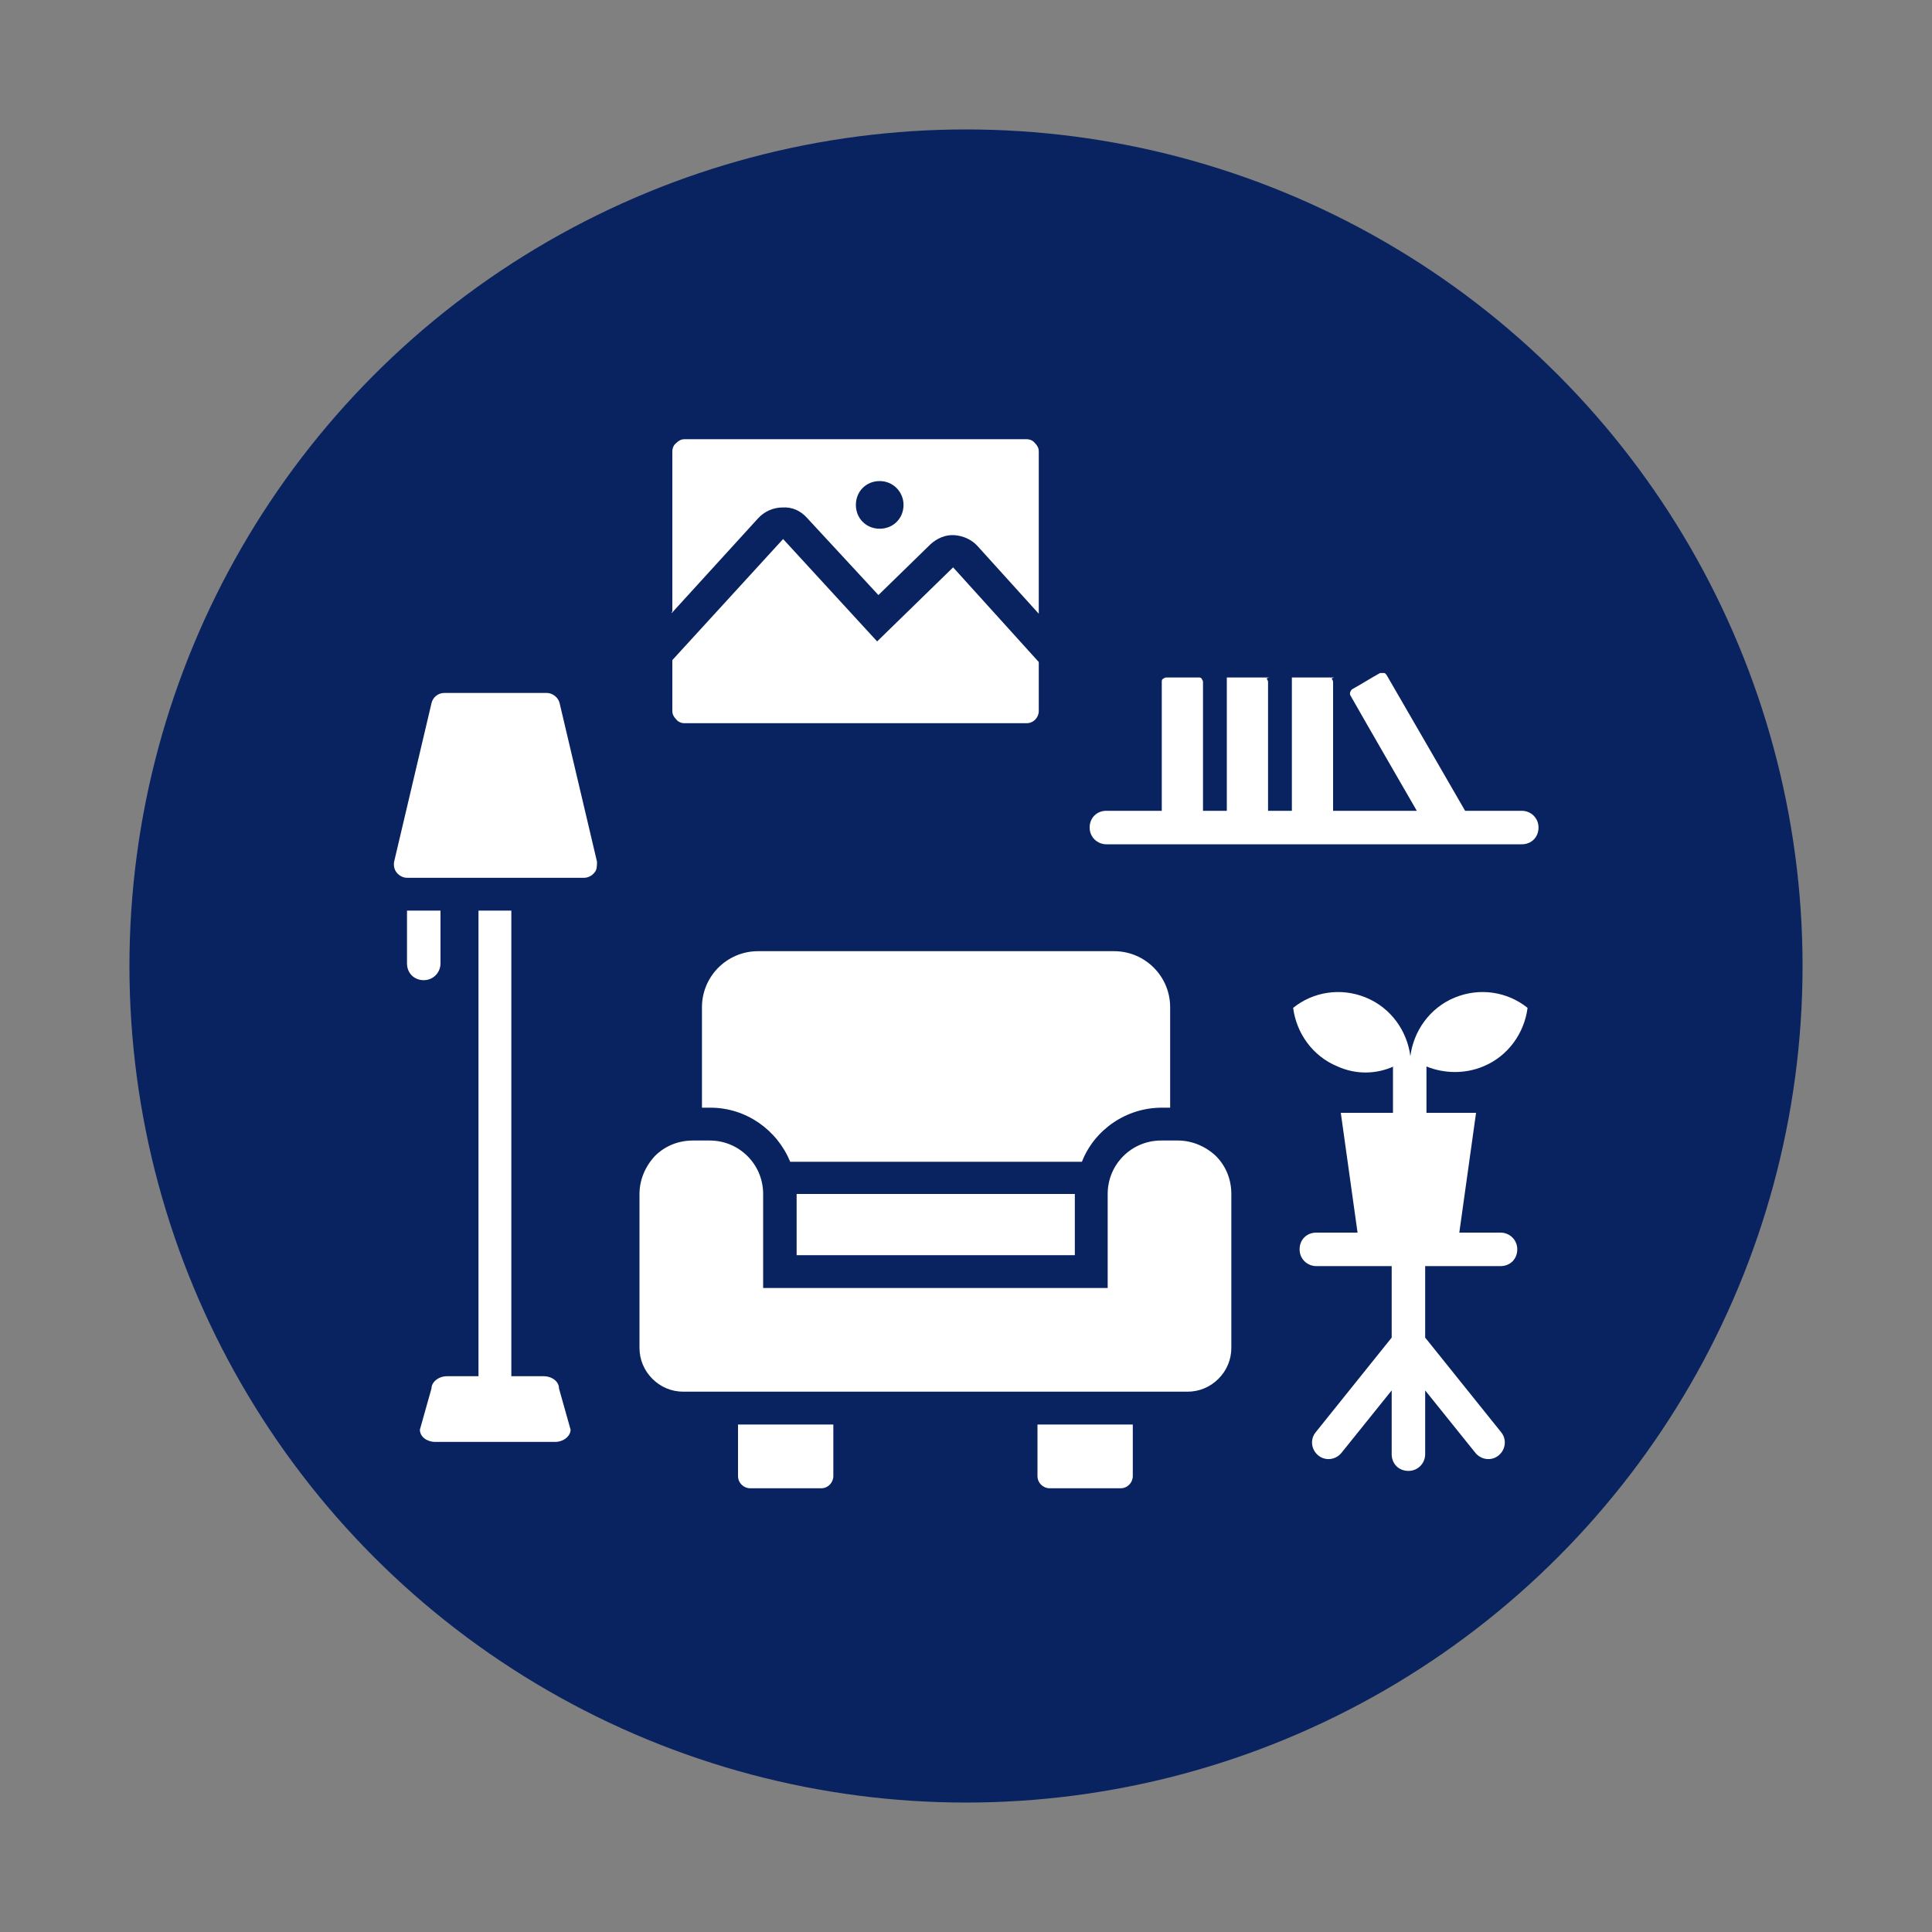 <svg xmlns="http://www.w3.org/2000/svg" id="Layer_1" viewBox="0 0 300 300"><rect x="0" y="0" width="300" height="300" fill="#808080" stroke="none"/><defs><style>      .st0 {        fill: #fff;        fill-rule: evenodd;      }      .st1 {        fill: #092361;      }    </style></defs><circle class="st1" cx="150" cy="150" r="129.9"></circle><path class="st0" d="M216.4,165.6c-2.7,1.2-5.8,1.3-8.7,0-3.9-1.6-6.4-5.2-6.9-9.1,3.1-2.5,7.4-3.2,11.3-1.6s6.4,5.2,6.9,9.1c.5-3.9,3-7.5,6.9-9.1s8.2-.9,11.3,1.6c-.5,3.9-3,7.5-6.9,9.1-2.9,1.2-6.1,1.1-8.8,0v7.2h7.7l-2.6,18.6h6.4c1.4,0,2.6,1.1,2.6,2.6s-1.1,2.6-2.6,2.6h-11.7v11.1l11.8,14.7c.9,1.1.7,2.7-.4,3.6-1.1.9-2.7.7-3.6-.4l-7.8-9.7v9.9c0,1.4-1.1,2.6-2.6,2.6s-2.6-1.1-2.6-2.6v-9.9l-7.8,9.7c-.9,1.1-2.5,1.3-3.6.4-1.1-.9-1.3-2.5-.4-3.6l11.8-14.7v-11.1h-11.7c-1.4,0-2.6-1.1-2.6-2.6s1.1-2.6,2.6-2.6h6.4l-2.6-18.6h8.1v-7.2h.1ZM79.5,213.7h4.9c1.3,0,2.4.8,2.4,1.9l1.8,6.4c0,1-1.1,1.9-2.4,1.9h-18.6c-1.3,0-2.4-.8-2.4-1.9l1.8-6.4c0-1,1.1-1.9,2.4-1.9h4.9v-72.3h5.1v72.3h0ZM227.4,125.9h8.9c1.4,0,2.6,1.1,2.6,2.6s-1.1,2.6-2.6,2.6h-64.5c-1.4,0-2.6-1.1-2.6-2.6s1.1-2.6,2.6-2.6h8.6v-20c0-.2,0-.4.2-.5s.3-.2.5-.2h5c.2,0,.4,0,.5.2s.2.3.2.5v20h3.7v-20.7h5.7c1.6,0,.4,0,.5.2s.2.3.2.5v20h3.7v-20.7h5.7c1.6,0,.4,0,.5.2s.2.3.2.5v20h13s-8.5-14.7-10.3-17.9c-.2-.3,0-.8.3-1,1.1-.6,3.2-1.9,4.3-2.5.2,0,.4,0,.6,0,.2,0,.3.2.4.3,2.1,3.6,12.2,21.1,12.2,21.1h0ZM68.4,141.4v8.2c0,1.4-1.1,2.6-2.6,2.6s-2.6-1.1-2.6-2.6v-8.2h5.2ZM129.4,221.2v8c0,1-.8,1.9-1.9,1.9h-11c-1,0-1.9-.8-1.9-1.9v-8h14.8ZM175.9,221.2v8c0,1-.8,1.9-1.9,1.9h-11c-1,0-1.9-.8-1.9-1.9v-8h14.8ZM122.7,180.4c-2-4.9-6.8-8.4-12.4-8.4h-1.3v-15.6c0-4.8,3.9-8.7,8.7-8.7h55.3c4.8,0,8.7,3.9,8.7,8.7v15.6h-1.3c-5.6,0-10.5,3.5-12.4,8.4h-45.3ZM123.7,185.4h43.2v9.5h-43.2v-9.5h0ZM84.9,107.6c.9,0,1.8.7,2,1.6l5.8,24.6c0,.6,0,1.3-.4,1.7-.4.5-1,.8-1.6.8h-27.5c-.6,0-1.2-.3-1.6-.8-.4-.5-.5-1.1-.4-1.7l5.8-24.6c.2-.9,1-1.6,2-1.6h15.9ZM104.4,95v-24.9c0-.5.2-1,.6-1.3.4-.4.8-.6,1.3-.6h53.1c.5,0,1,.2,1.3.6.4.4.6.8.6,1.3v25.2l-9.5-10.5c-.9-1-2.2-1.6-3.6-1.7s-2.7.5-3.7,1.4l-8.1,7.9-11.1-12c-1-1.1-2.3-1.7-3.8-1.6-1.4,0-2.8.6-3.8,1.7l-13.4,14.7v-.2ZM140.3,78.4c0-2-1.6-3.7-3.7-3.7s-3.7,1.6-3.7,3.7,1.6,3.7,3.7,3.7,3.7-1.6,3.7-3.7ZM106.3,112.3c-.5,0-1-.2-1.3-.6-.4-.4-.6-.8-.6-1.3v-7.9l17.2-18.8,14.6,15.9,11.8-11.5,13.3,14.7v7.6c0,1-.8,1.9-1.9,1.9h-53.1ZM106.1,216.1c-1.8,0-3.5-.7-4.8-2s-2-3-2-4.8v-23.9c0-2.2.9-4.3,2.4-5.9,1.6-1.6,3.7-2.4,5.9-2.4h2.6c4.6,0,8.3,3.7,8.3,8.3v14.6h53.5v-14.6c0-4.6,3.7-8.3,8.3-8.3h2.6c2.2,0,4.3.9,5.9,2.4,1.6,1.6,2.4,3.7,2.4,5.9v23.9c0,1.8-.7,3.5-2,4.8s-3,2-4.8,2h-78.4.1Z"></path></svg>